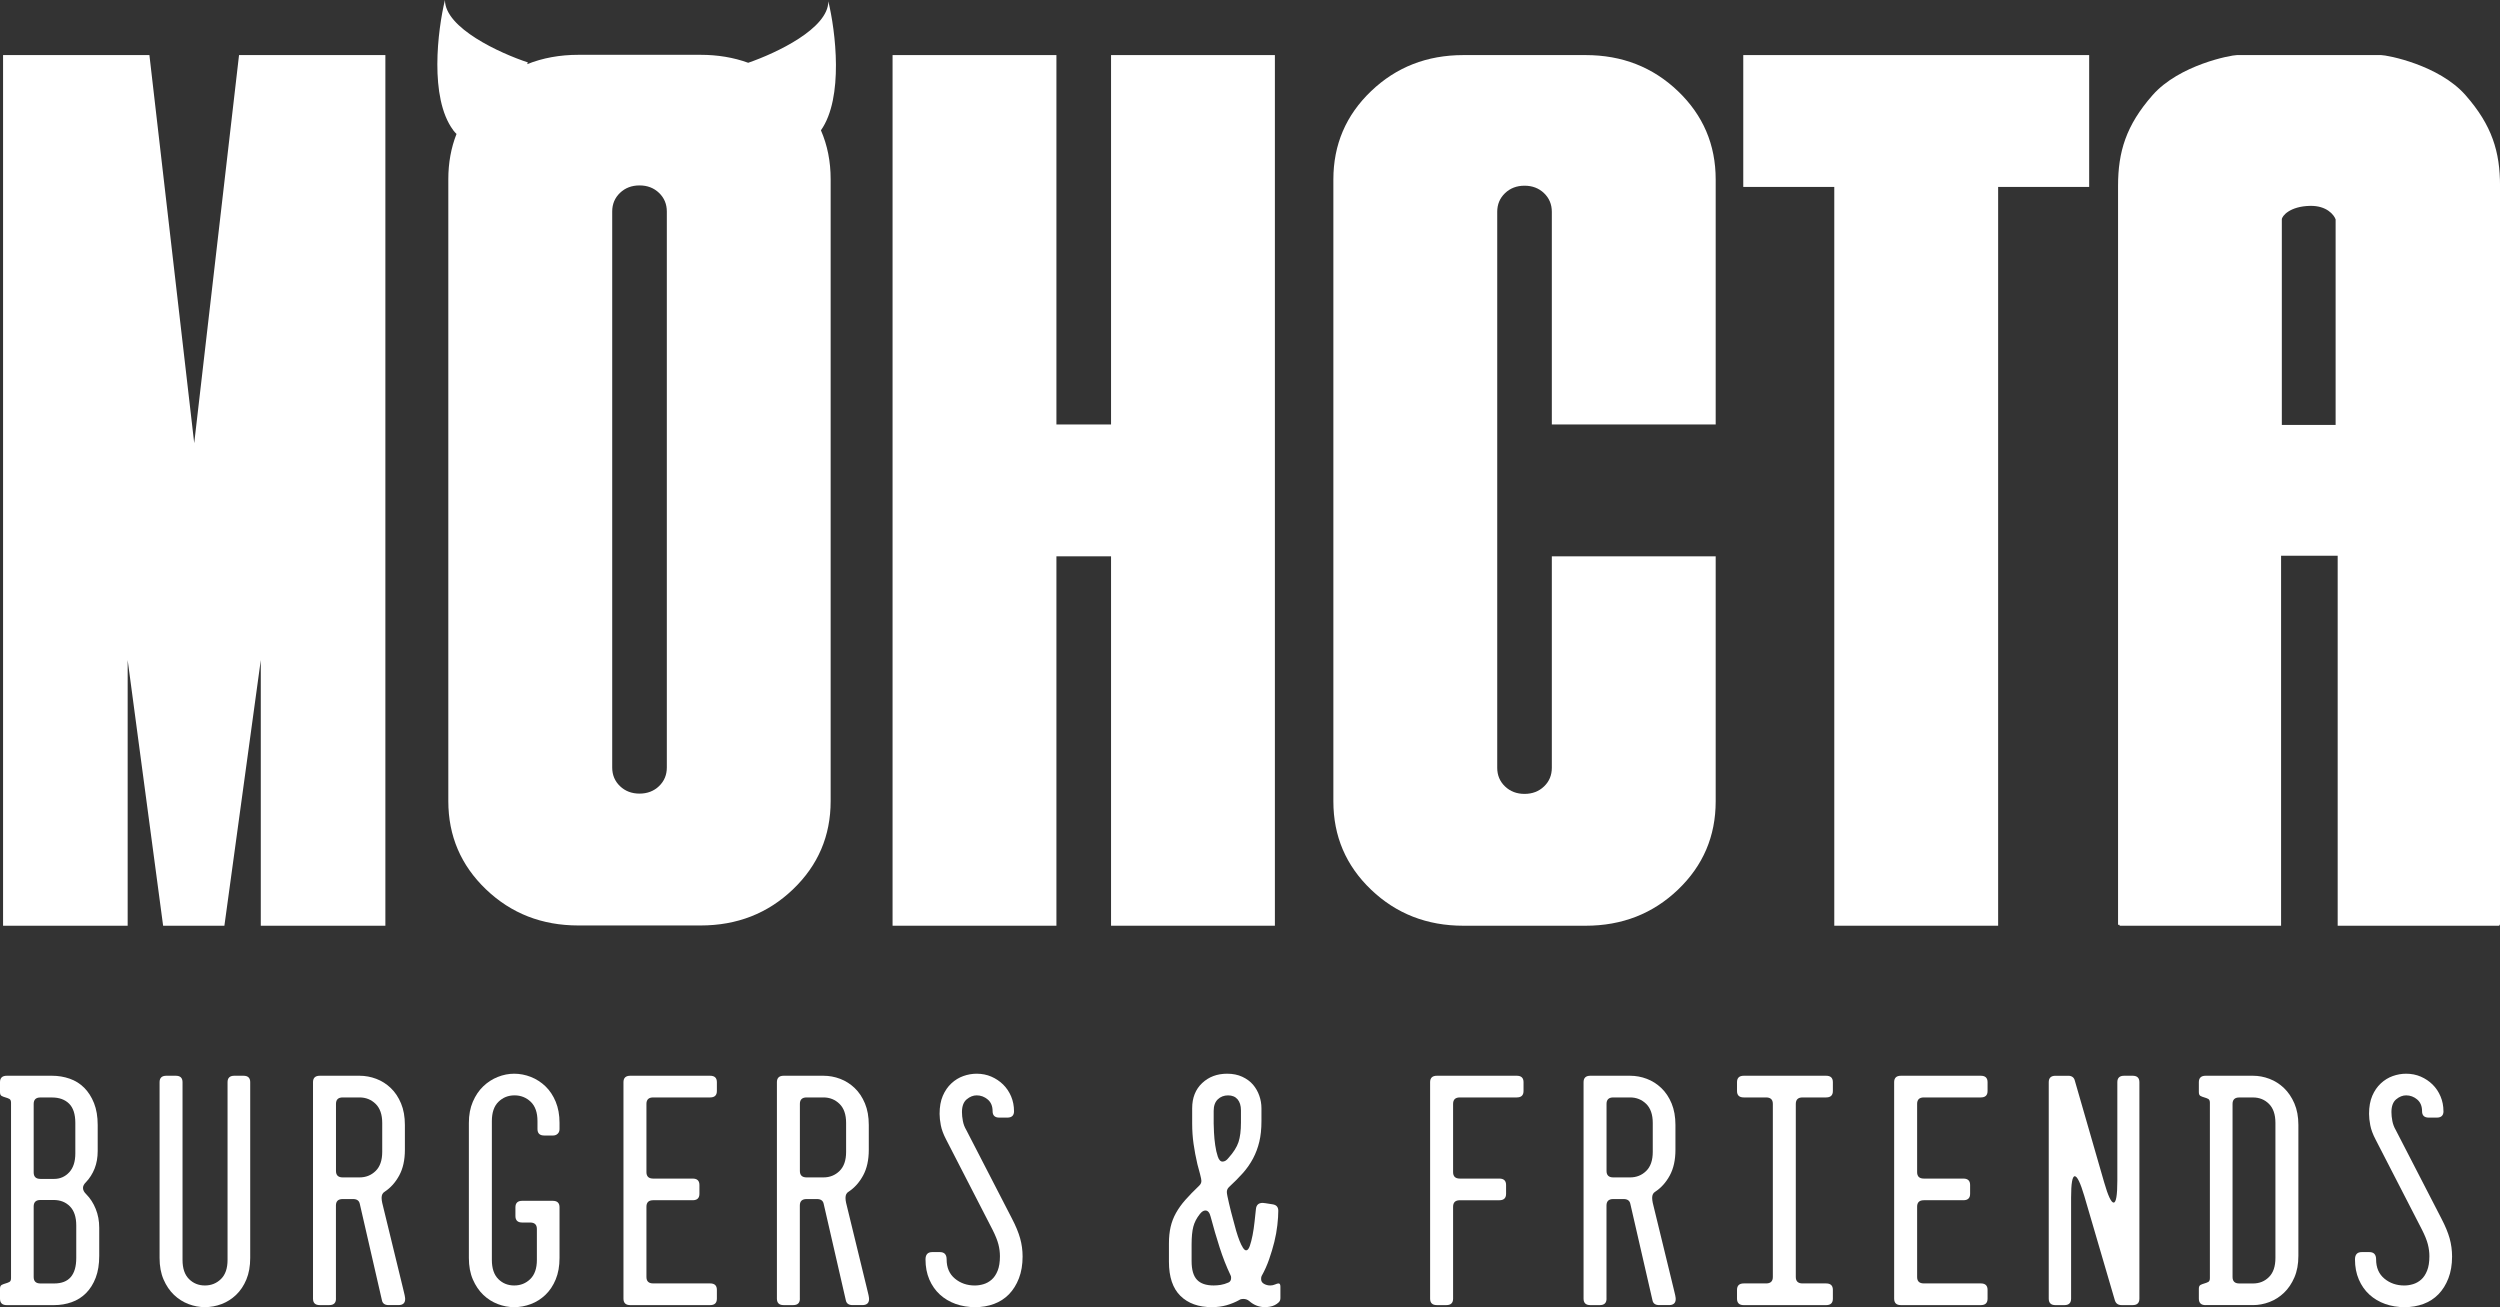 <?xml version="1.0" encoding="UTF-8"?> <svg xmlns="http://www.w3.org/2000/svg" width="153" height="80" viewBox="0 0 153 80" fill="none"><rect x="0" y="0" width="153" height="80" fill="#333333" stroke="none"/><g clip-path="url(#clip0_783_402)"><path d="M78.023 3.371V56.654H67.996V34.047H64.653V56.654H54.625V3.371H64.653V25.978H67.996V3.371H78.023Z" fill="white"></path><path d="M9.144 3.371L11.886 27.121L14.629 3.371H23.585V56.654H15.96V40.396L13.733 56.654H9.983L7.813 40.396V56.654H0.188V3.371H9.144Z" fill="white"></path><path d="M106.688 3.371H127.857V11.44H122.286V56.654H112.258V11.44H106.688V3.371Z" fill="white"></path><path d="M91.63 46.988C91.63 47.444 91.789 47.826 92.108 48.13C92.426 48.434 92.824 48.586 93.301 48.586C93.778 48.586 94.177 48.434 94.495 48.13C94.813 47.826 94.972 47.444 94.972 46.988V34.047H105V49.043C105 51.174 104.231 52.976 102.692 54.448C101.153 55.919 99.269 56.655 97.041 56.655H89.56C87.332 56.655 85.449 55.919 83.91 54.448C82.371 52.976 81.602 51.175 81.602 49.043V10.983C81.602 8.852 82.371 7.051 83.91 5.579C85.449 4.107 87.332 3.371 89.56 3.371H97.041C99.269 3.371 101.154 4.107 102.692 5.579C104.23 7.051 105 8.851 105 10.983V25.979H94.972V12.963C94.972 12.507 94.813 12.126 94.495 11.821C94.177 11.516 93.778 11.365 93.301 11.365C92.824 11.365 92.426 11.517 92.108 11.821C91.789 12.126 91.63 12.507 91.63 12.963V46.988Z" fill="white"></path><path fill-rule="evenodd" clip-rule="evenodd" d="M37.467 46.971C37.467 47.428 37.626 47.808 37.944 48.113C38.263 48.417 38.66 48.569 39.138 48.569C39.616 48.569 40.014 48.417 40.332 48.113C40.65 47.808 40.81 47.428 40.81 46.971V12.945C40.81 12.489 40.65 12.109 40.332 11.804C40.014 11.499 39.615 11.348 39.138 11.348C38.661 11.348 38.263 11.5 37.944 11.804C37.626 12.109 37.467 12.489 37.467 12.945V46.971ZM27.731 7.958C26.267 5.985 26.788 1.831 27.231 0C27.231 1.719 30.614 3.263 32.306 3.82C32.291 3.854 32.276 3.89 32.262 3.927C33.217 3.545 34.262 3.355 35.397 3.355H42.877C43.925 3.355 44.895 3.517 45.79 3.842C47.529 3.242 50.694 1.743 50.694 0.08C51.133 1.892 51.648 5.978 50.241 7.975C50.638 8.887 50.836 9.884 50.836 10.967V49.027C50.836 51.158 50.066 52.959 48.527 54.431C46.989 55.903 45.105 56.639 42.877 56.639H35.396C33.168 56.639 31.284 55.903 29.745 54.431C28.207 52.959 27.437 51.158 27.437 49.027V10.967C27.437 9.972 27.604 9.049 27.939 8.198C27.867 8.131 27.797 8.051 27.728 7.959L27.731 7.958Z" fill="white"></path><path fill-rule="evenodd" clip-rule="evenodd" d="M142.94 13.427V26.006H139.648V13.427C139.648 13.231 140.124 12.623 141.381 12.599C142.387 12.58 142.839 13.143 142.94 13.427ZM145.723 3.371H136.904C136.541 3.371 133.37 3.969 131.739 5.822C130.108 7.674 129.625 9.298 129.625 11.378V34.939C129.625 35.599 129.625 36.259 129.625 36.919V56.596H129.718V56.654H139.602V34.009H143.066V56.654H152.963V56.596H153.002V11.378C153.002 9.298 152.519 7.674 150.888 5.822C149.258 3.969 146.086 3.371 145.723 3.371Z" fill="white"></path><path d="M0.412 79.874C0.138 79.874 0 79.743 0 79.48V78.87C0 78.751 0.034 78.674 0.103 78.637C0.172 78.601 0.249 78.572 0.337 78.547C0.425 78.523 0.503 78.493 0.572 78.457C0.641 78.422 0.675 78.344 0.675 78.224V67.486C0.675 67.367 0.64 67.289 0.572 67.253C0.503 67.217 0.425 67.188 0.337 67.163C0.25 67.139 0.172 67.109 0.103 67.073C0.034 67.038 0 66.96 0 66.84V66.23C0 65.968 0.137 65.836 0.412 65.836H3.186C3.561 65.836 3.921 65.896 4.264 66.015C4.608 66.135 4.904 66.32 5.154 66.571C5.404 66.822 5.604 67.135 5.754 67.511C5.904 67.888 5.979 68.334 5.979 68.847V70.443C5.979 70.837 5.917 71.193 5.792 71.51C5.667 71.827 5.492 72.105 5.267 72.343C5.142 72.463 5.079 72.582 5.079 72.702C5.079 72.833 5.148 72.965 5.286 73.096C5.523 73.335 5.714 73.631 5.857 73.984C6.001 74.337 6.073 74.721 6.073 75.14V76.861C6.073 77.375 6.001 77.82 5.857 78.197C5.713 78.573 5.516 78.887 5.267 79.138C5.017 79.388 4.724 79.574 4.386 79.693C4.049 79.813 3.693 79.873 3.318 79.873H0.412V79.874ZM2.474 67.165C2.199 67.165 2.061 67.296 2.061 67.559V71.754C2.061 72.017 2.199 72.149 2.474 72.149H3.317C3.679 72.149 3.985 72.014 4.235 71.746C4.485 71.477 4.61 71.092 4.61 70.589V68.725C4.61 68.187 4.482 67.793 4.227 67.542C3.97 67.291 3.623 67.166 3.186 67.166H2.474V67.165ZM2.474 73.439C2.199 73.439 2.061 73.57 2.061 73.833V78.153C2.061 78.416 2.199 78.548 2.474 78.548H3.317C4.217 78.548 4.667 78.028 4.667 76.988V74.998C4.667 74.485 4.539 74.096 4.282 73.833C4.026 73.571 3.692 73.439 3.28 73.439H2.474Z" fill="white"></path><path d="M9.766 66.23C9.766 65.968 9.903 65.836 10.178 65.836H10.759C11.034 65.836 11.171 65.967 11.171 66.23V77.111C11.171 77.625 11.302 78.013 11.565 78.276C11.827 78.539 12.152 78.671 12.54 78.671C12.928 78.671 13.255 78.539 13.523 78.276C13.792 78.013 13.926 77.625 13.926 77.111V66.23C13.926 65.968 14.063 65.836 14.338 65.836H14.901C15.176 65.836 15.313 65.967 15.313 66.23V76.986C15.313 77.487 15.235 77.927 15.079 78.303C14.923 78.68 14.713 78.993 14.451 79.244C14.188 79.495 13.891 79.684 13.561 79.809C13.229 79.934 12.888 79.997 12.54 79.997C12.191 79.997 11.867 79.934 11.537 79.809C11.205 79.684 10.909 79.495 10.646 79.244C10.384 78.993 10.172 78.68 10.009 78.303C9.847 77.927 9.766 77.487 9.766 76.986V66.23Z" fill="white"></path><path d="M20.562 79.478C20.562 79.741 20.424 79.873 20.149 79.873H19.569C19.294 79.873 19.156 79.741 19.156 79.478V66.23C19.156 65.968 19.293 65.836 19.569 65.836H22.005C22.355 65.836 22.695 65.899 23.026 66.024C23.357 66.149 23.654 66.338 23.917 66.589C24.179 66.84 24.388 67.154 24.544 67.53C24.701 67.906 24.779 68.346 24.779 68.847V70.371C24.779 70.992 24.663 71.516 24.432 71.94C24.201 72.365 23.904 72.696 23.542 72.934C23.417 73.006 23.354 73.131 23.354 73.311C23.354 73.359 23.357 73.406 23.364 73.454C23.37 73.502 23.379 73.555 23.392 73.615L24.666 78.85C24.753 79.185 24.796 79.4 24.796 79.496C24.796 79.746 24.659 79.872 24.384 79.872H23.784C23.547 79.872 23.409 79.771 23.372 79.567L22.022 73.687C21.984 73.484 21.846 73.382 21.609 73.382H20.972C20.697 73.382 20.559 73.513 20.559 73.776V79.477L20.562 79.478ZM20.974 67.163C20.7 67.163 20.562 67.295 20.562 67.558V71.663C20.562 71.926 20.7 72.057 20.974 72.057H22.005C22.392 72.057 22.72 71.926 22.989 71.663C23.257 71.401 23.392 71.012 23.392 70.498V68.723C23.392 68.209 23.257 67.821 22.989 67.558C22.72 67.296 22.391 67.163 22.005 67.163H20.974Z" fill="white"></path><path d="M32.857 75.212C32.857 74.95 32.719 74.818 32.444 74.818H31.957C31.682 74.818 31.544 74.686 31.544 74.423V73.885C31.544 73.623 31.682 73.49 31.957 73.49H33.831C34.105 73.49 34.243 73.622 34.243 73.885V76.986C34.243 77.488 34.165 77.927 34.008 78.304C33.852 78.68 33.643 78.993 33.381 79.244C33.118 79.495 32.821 79.684 32.49 79.809C32.159 79.934 31.818 79.998 31.469 79.998C31.12 79.998 30.797 79.935 30.466 79.809C30.135 79.684 29.838 79.495 29.576 79.244C29.314 78.993 29.102 78.68 28.939 78.304C28.776 77.927 28.695 77.488 28.695 76.986V68.722C28.695 68.232 28.776 67.799 28.939 67.423C29.101 67.047 29.314 66.733 29.576 66.482C29.838 66.231 30.135 66.04 30.466 65.908C30.798 65.776 31.132 65.711 31.469 65.711C31.807 65.711 32.159 65.777 32.49 65.908C32.821 66.039 33.118 66.23 33.381 66.482C33.643 66.733 33.852 67.047 34.008 67.423C34.165 67.799 34.243 68.233 34.243 68.722V69.099C34.243 69.218 34.206 69.314 34.131 69.385C34.056 69.457 33.962 69.493 33.85 69.493H33.306C33.032 69.493 32.894 69.362 32.894 69.099V68.614C32.894 68.088 32.756 67.694 32.482 67.431C32.207 67.169 31.875 67.036 31.488 67.036C31.101 67.036 30.773 67.168 30.505 67.431C30.236 67.694 30.102 68.088 30.102 68.614V77.112C30.102 77.625 30.233 78.014 30.495 78.277C30.758 78.54 31.082 78.671 31.47 78.671C31.858 78.671 32.185 78.54 32.454 78.277C32.722 78.014 32.857 77.625 32.857 77.112V75.211V75.212Z" fill="white"></path><path d="M42.805 72.522V73.06C42.805 73.323 42.667 73.454 42.392 73.454H39.974C39.7 73.454 39.562 73.586 39.562 73.849V78.151C39.562 78.414 39.7 78.545 39.974 78.545H43.461C43.735 78.545 43.873 78.677 43.873 78.94V79.478C43.873 79.741 43.735 79.873 43.461 79.873H38.569C38.294 79.873 38.156 79.741 38.156 79.478V66.23C38.156 65.968 38.293 65.836 38.569 65.836H43.461C43.735 65.836 43.873 65.967 43.873 66.23V66.769C43.873 67.032 43.735 67.163 43.461 67.163H39.974C39.7 67.163 39.562 67.295 39.562 67.558V71.734C39.562 71.997 39.7 72.129 39.974 72.129H42.392C42.667 72.129 42.805 72.26 42.805 72.523V72.522Z" fill="white"></path><path d="M48.953 79.478C48.953 79.741 48.815 79.873 48.54 79.873H47.959C47.685 79.873 47.547 79.741 47.547 79.478V66.23C47.547 65.968 47.684 65.836 47.959 65.836H50.396C50.745 65.836 51.086 65.899 51.417 66.024C51.747 66.149 52.045 66.338 52.307 66.589C52.57 66.84 52.779 67.154 52.935 67.53C53.091 67.906 53.17 68.346 53.17 68.847V70.371C53.17 70.992 53.054 71.516 52.823 71.94C52.592 72.365 52.295 72.696 51.932 72.934C51.807 73.006 51.745 73.131 51.745 73.311C51.745 73.359 51.747 73.406 51.754 73.454C51.76 73.502 51.77 73.555 51.782 73.615L53.056 78.85C53.144 79.185 53.187 79.4 53.187 79.496C53.187 79.746 53.049 79.872 52.775 79.872H52.175C51.938 79.872 51.8 79.771 51.762 79.567L50.412 73.687C50.375 73.484 50.237 73.382 50 73.382H49.362C49.088 73.382 48.95 73.513 48.95 73.776V79.477L48.953 79.478ZM49.365 67.163C49.09 67.163 48.953 67.295 48.953 67.558V71.663C48.953 71.926 49.09 72.057 49.365 72.057H50.396C50.783 72.057 51.111 71.926 51.379 71.663C51.648 71.401 51.782 71.012 51.782 70.498V68.723C51.782 68.209 51.648 67.821 51.379 67.558C51.111 67.296 50.782 67.163 50.396 67.163H49.365Z" fill="white"></path><path d="M62.059 68.004C62.059 68.267 61.922 68.398 61.647 68.398H61.159C60.885 68.398 60.747 68.267 60.747 68.004C60.747 67.693 60.647 67.454 60.447 67.287C60.247 67.12 60.022 67.036 59.772 67.036C59.559 67.036 59.357 67.117 59.163 67.278C58.969 67.441 58.872 67.7 58.872 68.059C58.872 68.226 58.89 68.408 58.928 68.606C58.965 68.802 59.034 68.985 59.135 69.153L61.927 74.567C62.164 75.021 62.332 75.427 62.432 75.786C62.533 76.145 62.583 76.516 62.583 76.897C62.583 77.399 62.508 77.845 62.358 78.233C62.208 78.622 62.004 78.947 61.749 79.21C61.492 79.472 61.186 79.67 60.831 79.802C60.475 79.933 60.09 79.999 59.678 79.999C59.265 79.999 58.856 79.932 58.487 79.802C58.119 79.67 57.797 79.479 57.522 79.228C57.248 78.977 57.031 78.669 56.875 78.305C56.719 77.941 56.641 77.531 56.641 77.077C56.641 76.778 56.778 76.628 57.053 76.628H57.521C57.796 76.628 57.934 76.778 57.934 77.077C57.934 77.578 58.102 77.97 58.441 78.251C58.778 78.531 59.183 78.672 59.659 78.672C59.834 78.672 60.012 78.645 60.193 78.591C60.374 78.537 60.539 78.445 60.69 78.313C60.84 78.182 60.962 78 61.056 77.766C61.15 77.534 61.196 77.238 61.196 76.879C61.196 76.64 61.165 76.397 61.102 76.153C61.039 75.907 60.92 75.612 60.746 75.265L57.897 69.727C57.735 69.416 57.629 69.129 57.578 68.866C57.528 68.603 57.503 68.371 57.503 68.167C57.503 67.737 57.568 67.369 57.7 67.064C57.831 66.76 58.006 66.505 58.225 66.302C58.443 66.099 58.687 65.95 58.956 65.854C59.224 65.759 59.496 65.711 59.771 65.711C60.096 65.711 60.395 65.771 60.671 65.89C60.946 66.01 61.186 66.171 61.393 66.374C61.599 66.578 61.762 66.82 61.881 67.1C61.999 67.381 62.058 67.683 62.058 68.006L62.059 68.004Z" fill="white"></path><path d="M75.101 65.711C75.452 65.711 75.76 65.774 76.029 65.899C76.298 66.024 76.516 66.186 76.686 66.383C76.853 66.58 76.981 66.805 77.069 67.056C77.157 67.306 77.201 67.564 77.201 67.826V68.615C77.201 69.093 77.157 69.515 77.069 69.879C76.982 70.244 76.854 70.584 76.686 70.901C76.516 71.218 76.311 71.514 76.067 71.789C75.823 72.064 75.539 72.35 75.215 72.649C75.126 72.733 75.083 72.835 75.083 72.954C75.083 73.002 75.095 73.088 75.12 73.213C75.145 73.339 75.177 73.483 75.215 73.644C75.252 73.806 75.292 73.973 75.336 74.145C75.38 74.319 75.421 74.471 75.458 74.603C75.52 74.853 75.586 75.095 75.654 75.329C75.722 75.561 75.792 75.765 75.86 75.938C75.928 76.111 75.998 76.252 76.066 76.359C76.135 76.467 76.2 76.521 76.264 76.521C76.35 76.521 76.426 76.431 76.488 76.252C76.55 76.073 76.606 75.855 76.657 75.598C76.707 75.341 76.748 75.066 76.779 74.773C76.81 74.481 76.837 74.22 76.863 73.993C76.888 73.742 77.026 73.617 77.275 73.617C77.288 73.617 77.341 73.623 77.435 73.634C77.528 73.646 77.681 73.67 77.893 73.706C78.118 73.741 78.231 73.874 78.231 74.1C78.231 74.351 78.212 74.644 78.174 74.979C78.137 75.313 78.074 75.656 77.988 76.009C77.9 76.362 77.793 76.717 77.668 77.076C77.543 77.434 77.393 77.769 77.218 78.08C77.192 78.116 77.18 78.181 77.18 78.277C77.18 78.408 77.239 78.507 77.359 78.573C77.478 78.639 77.605 78.671 77.743 78.671C77.843 78.671 77.941 78.65 78.034 78.609C78.127 78.567 78.2 78.546 78.249 78.546C78.323 78.546 78.361 78.612 78.361 78.743V79.442C78.361 79.55 78.328 79.636 78.258 79.702C78.19 79.769 78.108 79.825 78.015 79.872C77.921 79.92 77.818 79.953 77.705 79.971C77.592 79.988 77.499 79.998 77.423 79.998C77.248 79.998 77.08 79.968 76.918 79.908C76.755 79.848 76.599 79.753 76.449 79.621C76.349 79.537 76.231 79.495 76.094 79.495C75.981 79.495 75.894 79.519 75.831 79.567C75.594 79.698 75.338 79.802 75.063 79.881C74.788 79.958 74.487 79.998 74.163 79.998C73.35 79.998 72.711 79.768 72.242 79.308C71.774 78.848 71.539 78.151 71.539 77.219V76.108C71.539 75.726 71.573 75.385 71.642 75.087C71.71 74.788 71.82 74.504 71.97 74.235C72.12 73.966 72.31 73.7 72.541 73.437C72.772 73.175 73.056 72.882 73.394 72.559C73.481 72.476 73.525 72.379 73.525 72.272C73.525 72.201 73.497 72.057 73.44 71.842C73.383 71.627 73.33 71.429 73.281 71.251C73.18 70.82 73.103 70.405 73.046 70.004C72.989 69.605 72.961 69.189 72.961 68.759V67.826C72.961 67.181 73.165 66.668 73.571 66.285C73.976 65.903 74.486 65.711 75.098 65.711H75.101ZM75.177 78.492C75.289 78.444 75.345 78.349 75.345 78.205C75.345 78.133 75.333 78.08 75.308 78.043C75.058 77.518 74.836 76.953 74.643 76.35C74.448 75.746 74.264 75.115 74.09 74.458C74.027 74.207 73.921 74.082 73.77 74.082C73.659 74.082 73.546 74.154 73.433 74.297C73.233 74.548 73.099 74.807 73.03 75.077C72.961 75.346 72.926 75.708 72.926 76.161V77.183C72.926 77.709 73.036 78.089 73.255 78.321C73.474 78.555 73.814 78.67 74.276 78.67C74.413 78.67 74.557 78.658 74.707 78.635C74.857 78.611 75.013 78.563 75.176 78.492H75.177ZM75.159 67.037C74.909 67.037 74.699 67.118 74.53 67.279C74.362 67.441 74.277 67.677 74.277 67.987V68.758C74.277 68.866 74.283 69.048 74.296 69.305C74.308 69.562 74.333 69.822 74.371 70.085C74.408 70.348 74.461 70.582 74.53 70.785C74.599 70.988 74.696 71.089 74.82 71.089C74.945 71.089 75.065 71.018 75.177 70.874C75.489 70.528 75.695 70.202 75.796 69.897C75.896 69.592 75.946 69.195 75.946 68.705V67.952C75.946 67.665 75.876 67.441 75.74 67.279C75.603 67.118 75.408 67.037 75.16 67.037H75.159Z" fill="white"></path><path d="M92.172 72.523V73.061C92.172 73.324 92.034 73.455 91.76 73.455H89.342C89.067 73.455 88.929 73.587 88.929 73.85V79.478C88.929 79.741 88.791 79.873 88.517 79.873H87.936C87.661 79.873 87.523 79.741 87.523 79.478V66.23C87.523 65.968 87.66 65.836 87.936 65.836H92.828C93.103 65.836 93.24 65.967 93.24 66.23V66.769C93.24 67.032 93.103 67.163 92.828 67.163H89.342C89.067 67.163 88.929 67.295 88.929 67.558V71.734C88.929 71.997 89.066 72.129 89.342 72.129H91.76C92.034 72.129 92.172 72.26 92.172 72.523Z" fill="white"></path><path d="M98.32 79.478C98.32 79.741 98.182 79.873 97.907 79.873H97.326C97.052 79.873 96.914 79.741 96.914 79.478V66.23C96.914 65.968 97.051 65.836 97.326 65.836H99.763C100.113 65.836 100.453 65.899 100.784 66.024C101.115 66.149 101.412 66.338 101.674 66.589C101.937 66.84 102.146 67.154 102.302 67.53C102.458 67.906 102.537 68.346 102.537 68.847V70.371C102.537 70.992 102.421 71.516 102.19 71.94C101.959 72.365 101.662 72.696 101.299 72.934C101.174 73.006 101.112 73.131 101.112 73.311C101.112 73.359 101.115 73.406 101.122 73.454C101.128 73.502 101.137 73.555 101.149 73.615L102.423 78.85C102.511 79.185 102.554 79.4 102.554 79.496C102.554 79.746 102.416 79.872 102.142 79.872H101.542C101.304 79.872 101.167 79.771 101.129 79.567L99.779 73.687C99.742 73.484 99.604 73.382 99.367 73.382H98.73C98.455 73.382 98.317 73.513 98.317 73.776V79.477L98.32 79.478ZM98.732 67.163C98.457 67.163 98.32 67.295 98.32 67.558V71.663C98.32 71.926 98.457 72.057 98.732 72.057H99.763C100.15 72.057 100.478 71.926 100.747 71.663C101.015 71.401 101.149 71.012 101.149 70.498V68.723C101.149 68.209 101.014 67.821 100.747 67.558C100.478 67.296 100.15 67.163 99.763 67.163H98.732Z" fill="white"></path><path d="M112.172 78.941V79.479C112.172 79.742 112.035 79.874 111.759 79.874H106.717C106.442 79.874 106.305 79.742 106.305 79.479V78.941C106.305 78.679 106.442 78.546 106.717 78.546H108.085C108.36 78.546 108.498 78.415 108.498 78.152V67.558C108.498 67.296 108.36 67.163 108.085 67.163H106.717C106.442 67.163 106.305 67.032 106.305 66.769V66.23C106.305 65.968 106.442 65.836 106.717 65.836H111.759C112.034 65.836 112.172 65.967 112.172 66.23V66.769C112.172 67.032 112.035 67.163 111.759 67.163H110.316C110.041 67.163 109.903 67.295 109.903 67.558V78.152C109.903 78.415 110.04 78.546 110.316 78.546H111.759C112.034 78.546 112.172 78.678 112.172 78.941Z" fill="white"></path><path d="M120.571 72.522V73.06C120.571 73.323 120.433 73.454 120.158 73.454H117.74C117.465 73.454 117.328 73.586 117.328 73.849V78.151C117.328 78.414 117.464 78.545 117.74 78.545H121.226C121.501 78.545 121.639 78.677 121.639 78.94V79.478C121.639 79.741 121.502 79.873 121.226 79.873H116.334C116.06 79.873 115.922 79.741 115.922 79.478V66.23C115.922 65.968 116.059 65.836 116.334 65.836H121.226C121.501 65.836 121.639 65.967 121.639 66.23V66.769C121.639 67.032 121.502 67.163 121.226 67.163H117.74C117.465 67.163 117.328 67.295 117.328 67.558V71.734C117.328 71.997 117.464 72.129 117.74 72.129H120.158C120.433 72.129 120.571 72.26 120.571 72.523V72.522Z" fill="white"></path><path d="M130.518 79.873H129.843C129.631 79.873 129.493 79.777 129.431 79.585L127.557 73.186C127.319 72.386 127.125 71.985 126.976 71.985C126.827 71.985 126.751 72.421 126.751 73.294V79.479C126.751 79.742 126.613 79.874 126.339 79.874H125.795C125.521 79.874 125.383 79.742 125.383 79.479V66.231C125.383 65.969 125.52 65.837 125.795 65.837H126.583C126.683 65.837 126.768 65.861 126.836 65.908C126.904 65.956 126.952 66.028 126.976 66.123L128.775 72.361C129.012 73.186 129.207 73.599 129.356 73.599C129.505 73.599 129.581 73.15 129.581 72.254V66.23C129.581 65.968 129.718 65.836 129.993 65.836H130.518C130.793 65.836 130.931 65.967 130.931 66.23V79.478C130.931 79.741 130.793 79.873 130.518 79.873Z" fill="white"></path><path d="M134.983 79.874C134.708 79.874 134.57 79.743 134.57 79.48V78.87C134.57 78.751 134.604 78.674 134.673 78.637C134.741 78.601 134.82 78.572 134.908 78.547C134.995 78.523 135.073 78.493 135.142 78.457C135.21 78.422 135.245 78.344 135.245 78.224V67.486C135.245 67.367 135.21 67.289 135.142 67.253C135.073 67.217 134.995 67.188 134.908 67.163C134.821 67.139 134.742 67.109 134.673 67.073C134.604 67.038 134.57 66.96 134.57 66.84V66.23C134.57 65.968 134.707 65.836 134.983 65.836H137.887C138.225 65.836 138.559 65.899 138.89 66.024C139.221 66.15 139.518 66.338 139.78 66.589C140.042 66.84 140.255 67.154 140.417 67.53C140.579 67.906 140.661 68.346 140.661 68.847V76.86C140.661 77.362 140.58 77.802 140.417 78.178C140.255 78.554 140.042 78.868 139.78 79.118C139.518 79.369 139.221 79.558 138.89 79.684C138.559 79.809 138.225 79.872 137.887 79.872H134.983V79.874ZM137.044 67.165C136.77 67.165 136.632 67.296 136.632 67.559V78.153C136.632 78.416 136.769 78.548 137.044 78.548H137.887C138.275 78.548 138.6 78.416 138.862 78.153C139.125 77.891 139.256 77.502 139.256 76.988V68.725C139.256 68.211 139.125 67.822 138.862 67.559C138.6 67.297 138.275 67.165 137.887 67.165H137.044Z" fill="white"></path><path d="M149.542 68.004C149.542 68.267 149.404 68.398 149.129 68.398H148.642C148.367 68.398 148.23 68.267 148.23 68.004C148.23 67.693 148.129 67.454 147.93 67.287C147.73 67.12 147.504 67.036 147.255 67.036C147.043 67.036 146.84 67.117 146.646 67.278C146.452 67.441 146.356 67.7 146.356 68.059C146.356 68.226 146.374 68.408 146.412 68.606C146.45 68.802 146.519 68.985 146.618 69.153L149.41 74.567C149.647 75.021 149.817 75.427 149.917 75.786C150.016 76.145 150.067 76.516 150.067 76.897C150.067 77.399 149.992 77.845 149.842 78.233C149.692 78.622 149.489 78.947 149.232 79.21C148.976 79.472 148.67 79.67 148.314 79.802C147.958 79.933 147.574 79.999 147.161 79.999C146.749 79.999 146.339 79.932 145.971 79.802C145.602 79.67 145.281 79.479 145.006 79.228C144.731 78.977 144.516 78.669 144.36 78.305C144.203 77.941 144.125 77.531 144.125 77.077C144.125 76.778 144.262 76.628 144.537 76.628H145.006C145.28 76.628 145.418 76.778 145.418 77.077C145.418 77.578 145.586 77.97 145.924 78.251C146.261 78.531 146.668 78.672 147.142 78.672C147.317 78.672 147.495 78.645 147.676 78.591C147.856 78.537 148.023 78.445 148.173 78.313C148.323 78.182 148.445 78 148.538 77.766C148.632 77.534 148.679 77.238 148.679 76.879C148.679 76.64 148.647 76.397 148.585 76.153C148.523 75.907 148.404 75.612 148.229 75.265L145.38 69.727C145.218 69.416 145.111 69.129 145.061 68.866C145.01 68.603 144.986 68.371 144.986 68.167C144.986 67.737 145.052 67.369 145.183 67.064C145.314 66.76 145.488 66.505 145.708 66.302C145.926 66.099 146.17 65.95 146.438 65.854C146.707 65.759 146.978 65.711 147.253 65.711C147.578 65.711 147.878 65.771 148.153 65.89C148.428 66.01 148.668 66.171 148.874 66.374C149.081 66.578 149.243 66.82 149.361 67.1C149.48 67.381 149.539 67.683 149.539 68.006L149.542 68.004Z" fill="white"></path></g><defs><clipPath id="clip0_783_402"><rect width="153" height="80" fill="white"></rect></clipPath></defs></svg> 